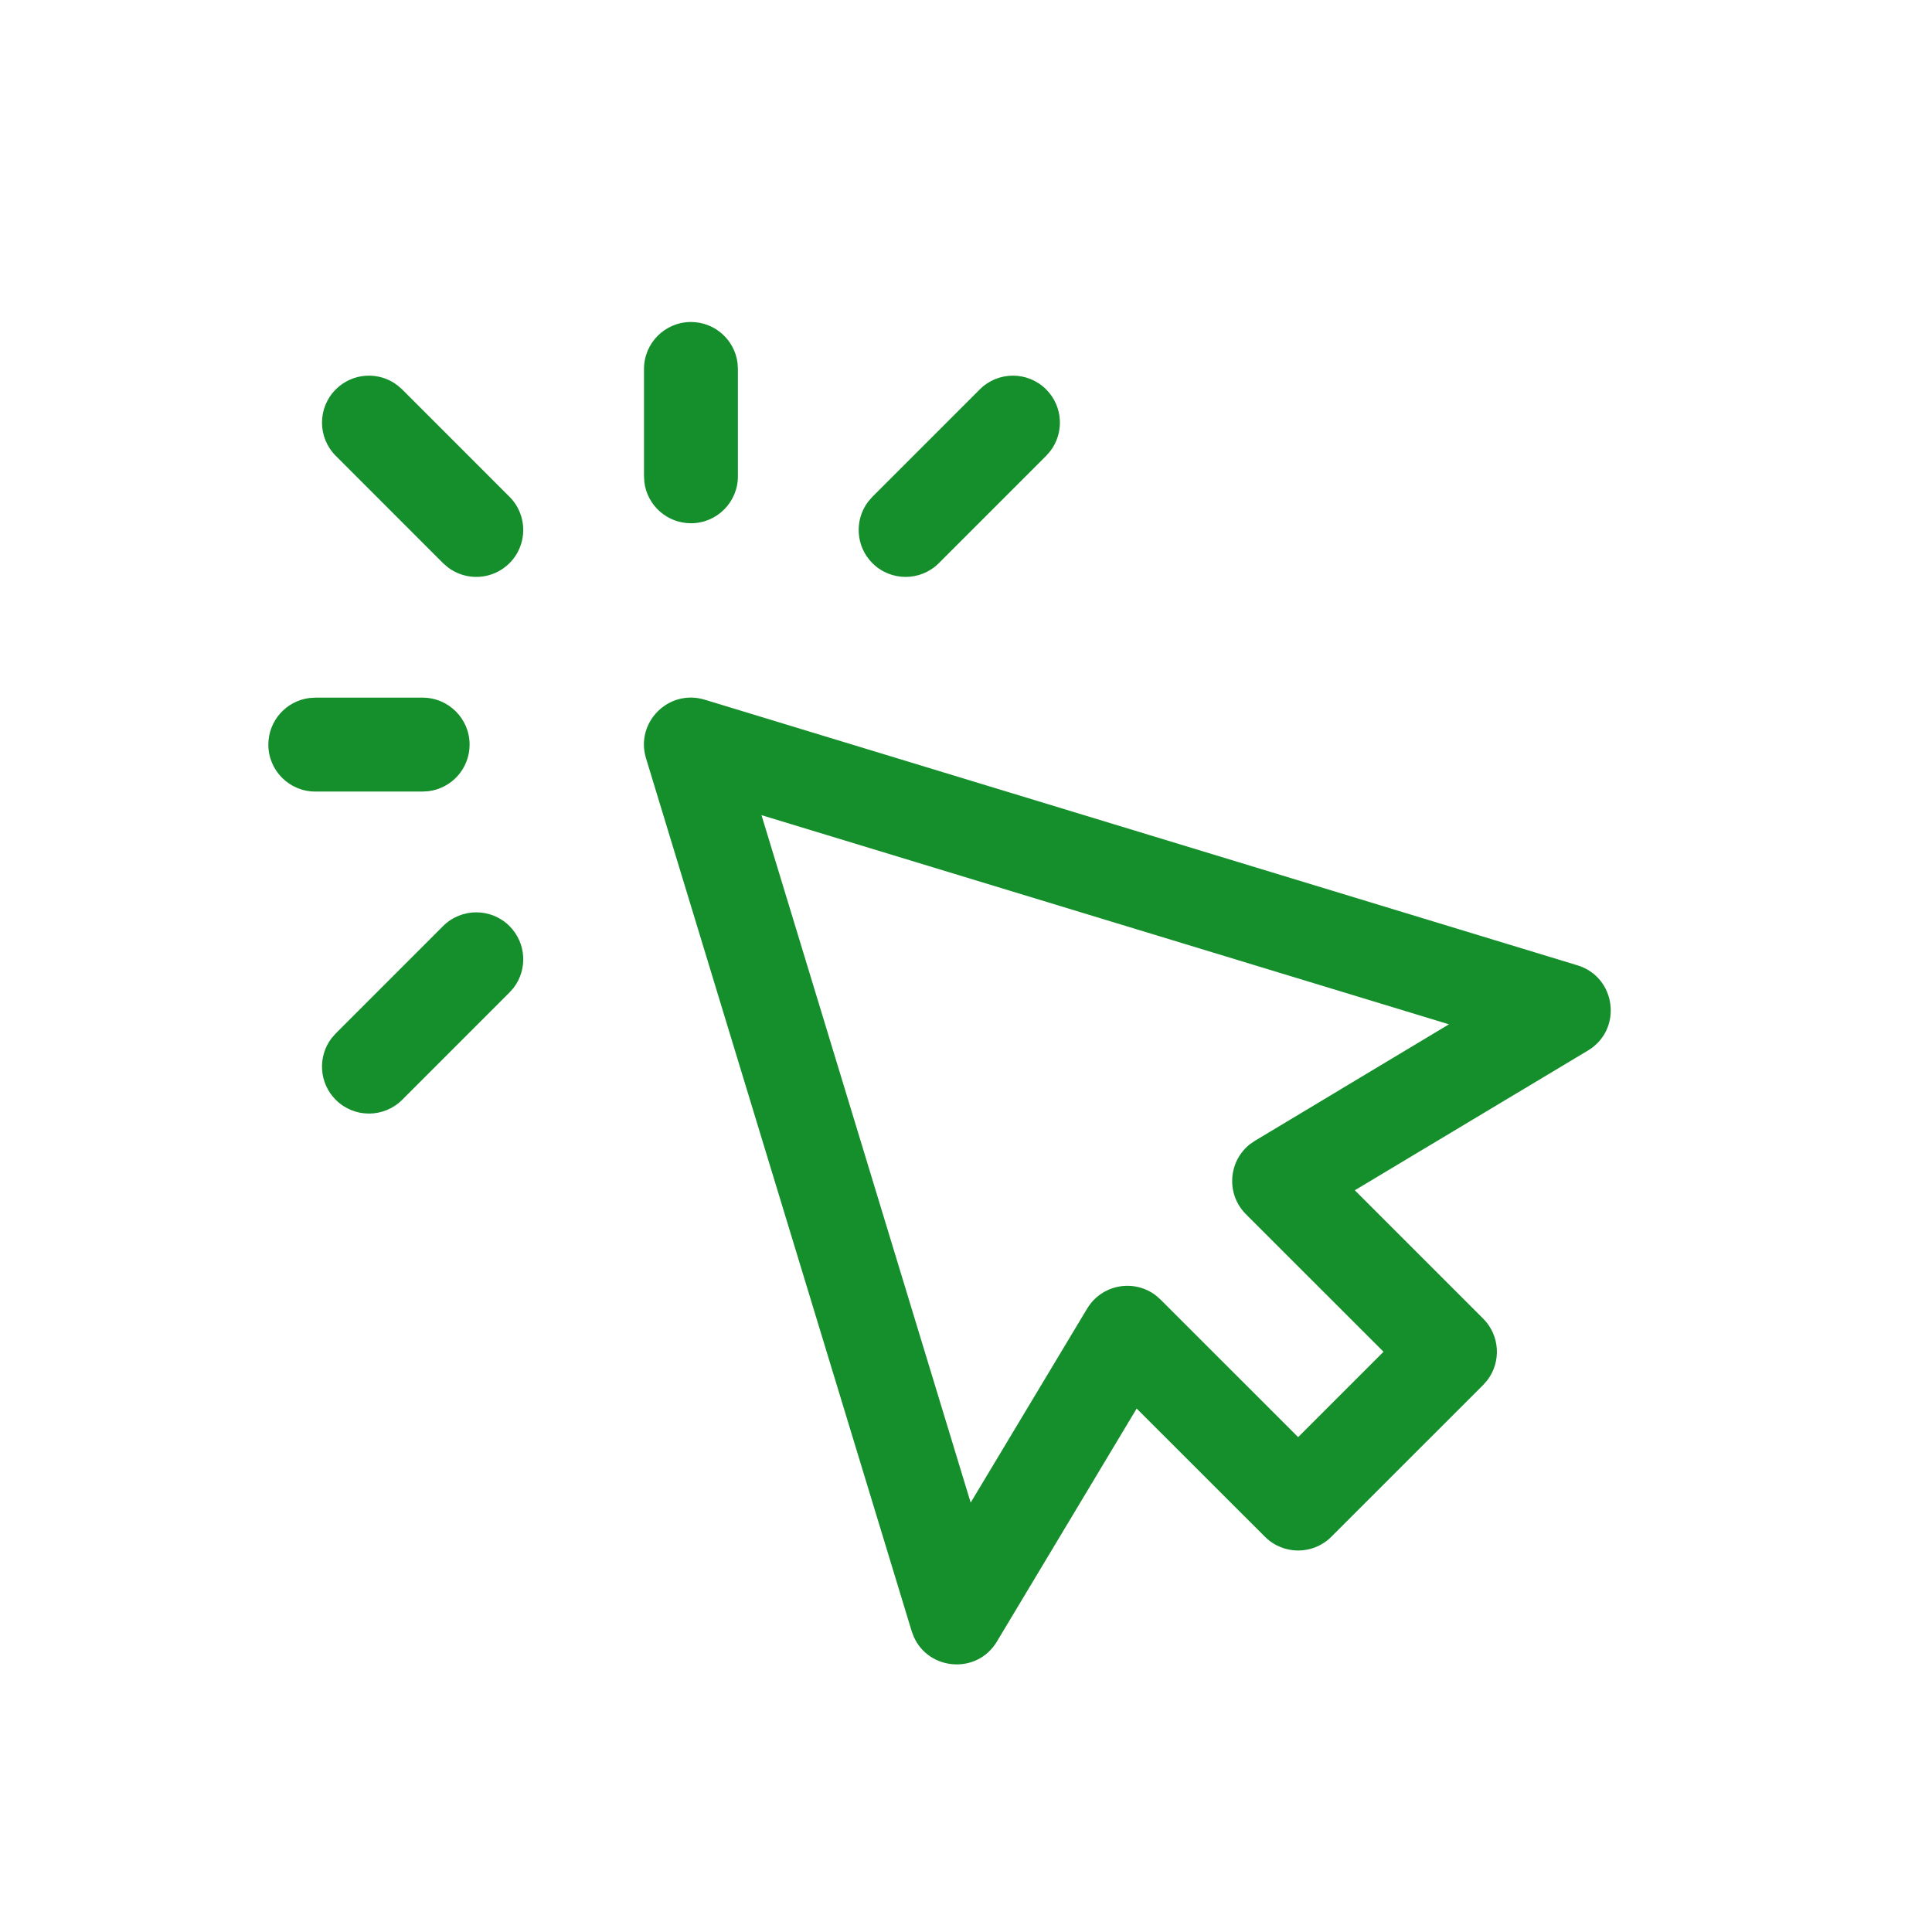 <svg width="48" height="48" viewBox="0 0 48 48" fill="none" xmlns="http://www.w3.org/2000/svg">
<path fill-rule="evenodd" clip-rule="evenodd" d="M18.324 9.02C18.252 8.445 17.761 8 17.167 8C16.522 8 16 8.522 16 9.167V11.833L16.009 11.98C16.081 12.555 16.572 13 17.167 13C17.811 13 18.333 12.477 18.333 11.833V9.167L18.324 9.02ZM11.667 18.5C11.667 17.855 11.144 17.333 10.5 17.333H7.833L7.687 17.342C7.112 17.414 6.667 17.905 6.667 18.5C6.667 19.144 7.189 19.666 7.833 19.666H10.5L10.646 19.657C11.222 19.585 11.667 19.095 11.667 18.5ZM8.342 9.675C8.759 9.257 9.415 9.222 9.872 9.571L9.992 9.675L12.658 12.342C13.114 12.797 13.114 13.536 12.658 13.992C12.241 14.409 11.585 14.444 11.128 14.096L11.008 13.992L8.342 11.325C7.886 10.869 7.886 10.13 8.342 9.675ZM12.658 23.008C12.203 22.553 11.464 22.553 11.008 23.008L8.342 25.675L8.237 25.794C7.889 26.252 7.924 26.907 8.342 27.325C8.797 27.78 9.536 27.78 9.992 27.325L12.658 24.658L12.763 24.539C13.111 24.081 13.076 23.426 12.658 23.008ZM24.342 9.675C24.797 9.219 25.536 9.219 25.992 9.675C26.409 10.093 26.444 10.748 26.096 11.205L25.992 11.325L23.325 13.992C22.869 14.447 22.131 14.447 21.675 13.992C21.257 13.574 21.223 12.918 21.571 12.461L21.675 12.342L24.342 9.675ZM22.65 40.525L22.705 40.67C23.079 41.506 24.274 41.606 24.767 40.785L28.24 34.995L31.427 38.18C31.882 38.636 32.621 38.636 33.076 38.181L36.848 34.41L36.953 34.29C37.301 33.833 37.266 33.177 36.848 32.76L33.66 29.572L39.452 26.1C40.319 25.58 40.159 24.278 39.191 23.983L17.506 17.383C16.613 17.112 15.778 17.946 16.05 18.839L22.65 40.525ZM18.919 20.252L35.999 25.449L31.179 28.342L31.056 28.426C30.517 28.85 30.454 29.666 30.955 30.167L34.373 33.584L32.252 35.705L28.834 32.288L28.722 32.189C28.18 31.768 27.373 31.905 27.009 32.513L24.116 37.332L18.919 20.252Z" fill="#148F2B"/>
</svg>
